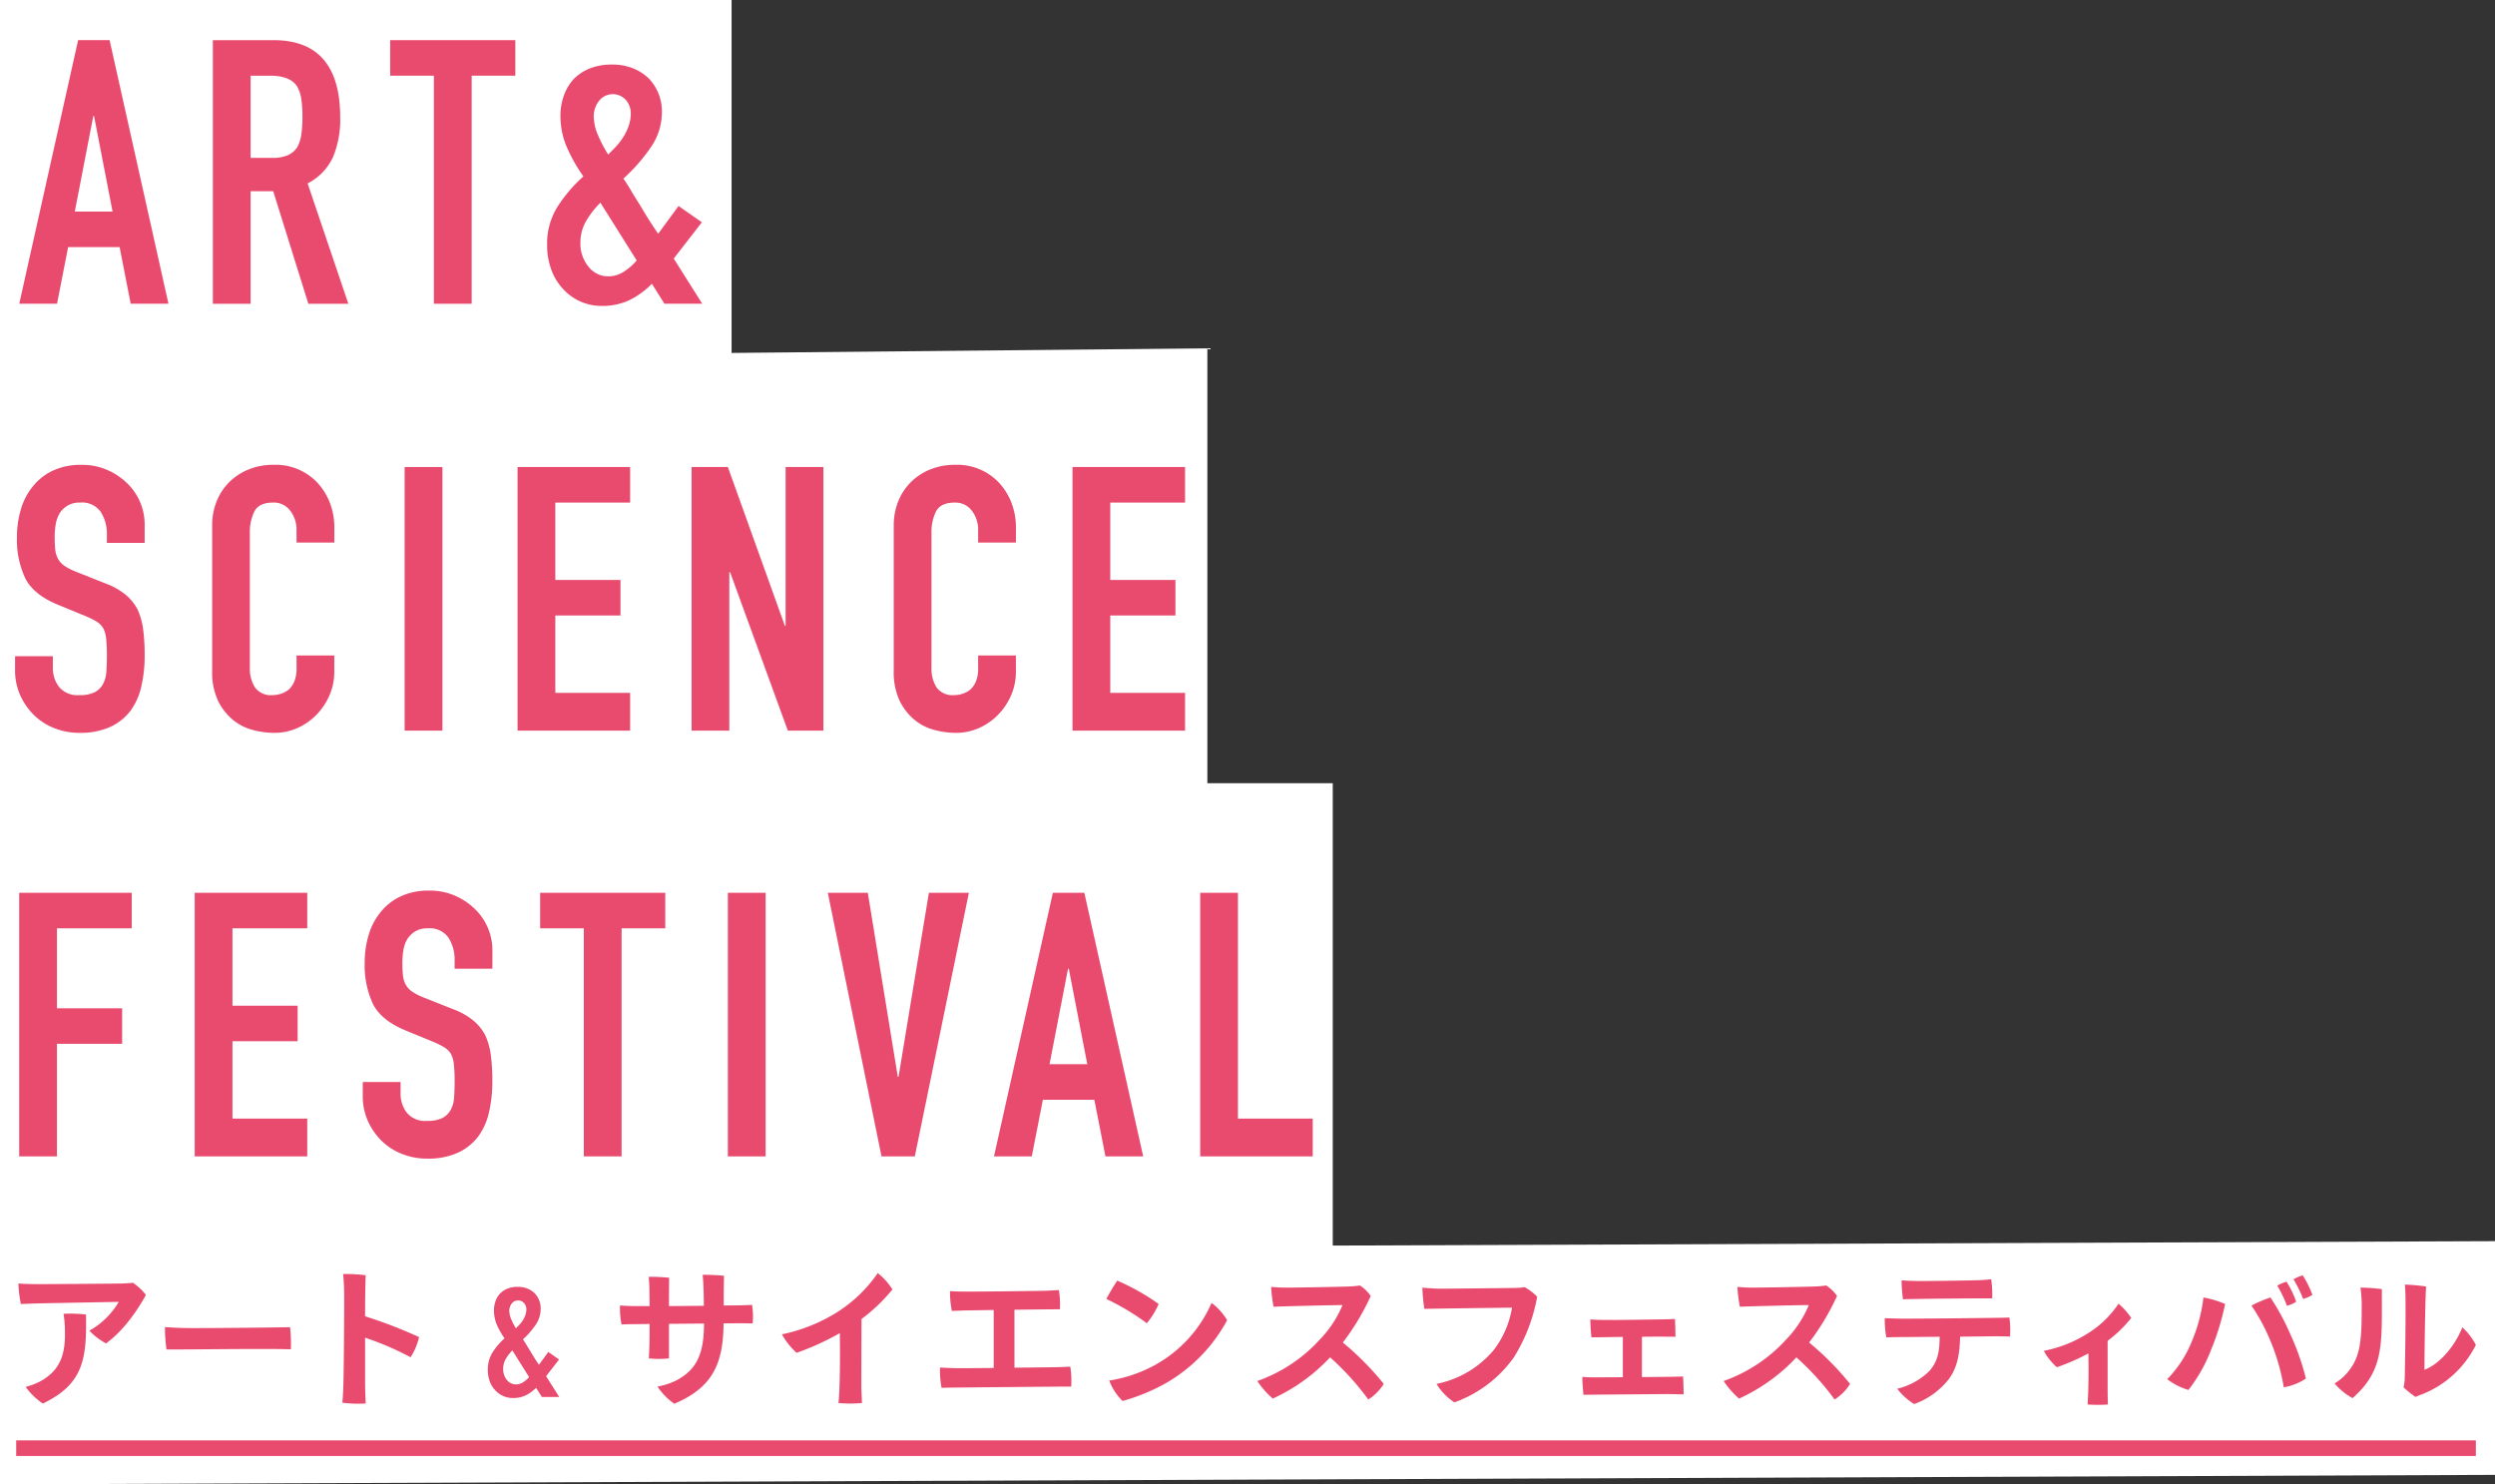 <svg xmlns="http://www.w3.org/2000/svg" xmlns:xlink="http://www.w3.org/1999/xlink" width="480" height="285.571" viewBox="0 0 480 285.571"><rect x="0" y="0" width="480" height="285.571" fill="#333333" stroke="none"/><defs><clipPath id="a"><rect width="480" height="285.571" fill="none"/></clipPath></defs><path d="M0,0V285.571l480-1.822V238.786l-223.6.849V150.682H232.28V67.014l-91.535.887V0Z" transform="translate(0 0)" fill="#fff"/><g transform="translate(0 0)"><g clip-path="url(#a)"><path d="M1.938,106.73a25.445,25.445,0,0,1-.466-3.938c1.226.089,2.916.118,4,.118,1.75,0,14.026-.089,15.806-.118.878-.029,1.4-.058,2.217-.144A10.26,10.26,0,0,1,26,104.98c-1.255,2.363-4.085,6.766-7.672,9.333a13.017,13.017,0,0,1-3.207-2.45,15.09,15.09,0,0,0,5.657-5.542c-1.575.029-14.668.262-16.479.322Zm12.541,2.041c.147,8.4-.409,13.327-8.312,17.118a13.68,13.68,0,0,1-3.3-3.207A13.531,13.531,0,0,0,5.7,121.6c4.258-2.332,4.811-5.89,4.724-9.8a21.437,21.437,0,0,0-.262-3.181,24.05,24.05,0,0,1,4.316.147" transform="translate(2.067 144.144)" fill="#e94b6f"/><path d="M17.9,106.394c6.532,0,16.01-.115,19.364-.176a25.682,25.682,0,0,1,.147,4.258c-4.4-.176-19.977.06-23.915.029a28.93,28.93,0,0,1-.291-4.316c.962.089,3.121.2,4.7.2" transform="translate(18.537 149.118)" fill="#e94b6f"/><path d="M31.768,114.2v8.925c0,.846.06,2.508.118,3.734a23.4,23.4,0,0,1-4.491-.147c.087-.935.176-2.479.2-3.7.087-2.683.176-14.873.144-17.178a37.042,37.042,0,0,0-.2-3.878,30.3,30.3,0,0,1,4.347.233c-.058,1.051-.118,4.287-.118,7.9a88.813,88.813,0,0,1,10.384,4,12.061,12.061,0,0,1-1.635,3.88,55.753,55.753,0,0,0-8.749-3.763" transform="translate(38.47 143.152)" fill="#e94b6f"/><path d="M49.437,124.167l-1.116-1.772a7.284,7.284,0,0,1-2.034,1.476,5.652,5.652,0,0,1-2.428.493,4.6,4.6,0,0,1-3.414-1.51,4.957,4.957,0,0,1-1.034-1.688,6.28,6.28,0,0,1-.377-2.217,6.177,6.177,0,0,1,.918-3.378,13.241,13.241,0,0,1,2.3-2.69,14.226,14.226,0,0,1-1.462-2.575,7.006,7.006,0,0,1-.572-2.806,5.283,5.283,0,0,1,.293-1.755,4.327,4.327,0,0,1,.854-1.459,4.126,4.126,0,0,1,1.411-.952,5.119,5.119,0,0,1,2-.361,4.863,4.863,0,0,1,1.9.344,4.254,4.254,0,0,1,1.38.9,4.187,4.187,0,0,1,1.147,2.986,5.451,5.451,0,0,1-1.017,3.15,15.592,15.592,0,0,1-2.395,2.724c.219.308.442.656.673,1.051s.486.808.769,1.245q.822,1.41,1.642,2.592l1.8-2.46,2.068,1.443-2.493,3.214,2.527,4Zm-7.448-5.381a3.211,3.211,0,0,0,.7,2.084,2.208,2.208,0,0,0,1.789.868,2.483,2.483,0,0,0,1.443-.476,4.754,4.754,0,0,0,1.051-.933l-3.214-5.119a8.018,8.018,0,0,0-1.265,1.623,3.8,3.8,0,0,0-.507,1.952m1.18-11.221a4.255,4.255,0,0,0,.361,1.625,11.963,11.963,0,0,0,.918,1.755c.2-.2.416-.421.656-.673a5.425,5.425,0,0,0,.656-.837,5.03,5.03,0,0,0,.493-1,3.418,3.418,0,0,0,.2-1.164,1.773,1.773,0,0,0-.428-1.149,1.435,1.435,0,0,0-1.18-.527,1.452,1.452,0,0,0-1.214.608,2.2,2.2,0,0,0-.459,1.361" transform="translate(54.814 144.601)" fill="#e94b6f"/><path d="M72.224,107.882c.642,0,2.1-.058,2.8-.089a14.326,14.326,0,0,1,.118,3.558c-.789,0-1.75-.029-2.625-.029l-2.974.029c-.058,7.7-2.07,12.339-9.48,15.459a12.513,12.513,0,0,1-3.236-3.3,14.057,14.057,0,0,0,3.529-1.137c3.792-1.984,5.424-4.813,5.424-10.995l-6.737.058v6.648a18.96,18.96,0,0,1-3.878,0c.029-.406.087-1.806.115-2.712.029-1.019.029-2.448.029-3.907l-2.623.029c-.817,0-1.984.029-2.772.058a15.4,15.4,0,0,1-.291-3.645c.846.06,1.661.087,2.654.118h3.032c0-1.255-.029-2.274-.029-2.83a27.546,27.546,0,0,0-.147-2.8,34.745,34.745,0,0,1,3.938.173c0,.642-.029,2.859-.029,5.455l6.708-.058c0-1.226-.029-2.395-.058-3.152-.031-.671-.058-1.866-.176-2.8a37.567,37.567,0,0,1,4.111.176c-.029,1.37-.058,3.558-.058,5.715Z" transform="translate(69.66 143.255)" fill="#e94b6f"/><path d="M77.879,110.709c-.029,8.458-.029,12.774-.029,12.774,0,.993.087,2.508.118,3.383a23.259,23.259,0,0,1-4.522,0c.087-.757.147-1.837.2-3.325.087-2.652.118-5.833.06-10.12a50.093,50.093,0,0,1-8.314,3.792,13.712,13.712,0,0,1-2.827-3.558A32.26,32.26,0,0,0,73.184,109.4,26.89,26.89,0,0,0,81,101.871a12.53,12.53,0,0,1,2.827,3.15,33.1,33.1,0,0,1-5.948,5.688" transform="translate(87.863 143.053)" fill="#e94b6f"/><path d="M89.547,118.163c3.82-.029,7.234-.089,7.936-.089.988-.029,2.01-.058,2.8-.115a17.068,17.068,0,0,1,.178,3.849h-2.19c-1.046,0-16.914.147-19.4.176-1.137,0-2.508.029-3.354.058a18.542,18.542,0,0,1-.291-3.907c.993.058,1.724.087,2.741.115.757.029,3.967,0,7.583-.029V107.065l-5.482.087c-.7.031-1.748.06-2.568.089a18.354,18.354,0,0,1-.349-3.806c.993.058,1.75.087,2.712.087,2.712.029,13.183-.115,15.164-.144,1.2-.029,2.072-.089,3.063-.147a17.008,17.008,0,0,1,.2,3.7c-1.137,0-4.9.029-8.749.087Z" transform="translate(105.621 144.962)" fill="#e94b6f"/><path d="M98.59,106.969a15.11,15.11,0,0,1-2.274,3.7,46.218,46.218,0,0,0-7.787-4.667,36.927,36.927,0,0,1,2.1-3.529,42.846,42.846,0,0,1,7.961,4.491m-.466,11.608a25.066,25.066,0,0,0,10.644-11.812,11.537,11.537,0,0,1,3.005,3.325,30.83,30.83,0,0,1-11.521,11.956,37.272,37.272,0,0,1-8.6,3.587,10.782,10.782,0,0,1-2.568-3.936,26.628,26.628,0,0,0,9.042-3.121" transform="translate(124.316 143.906)" fill="#e94b6f"/><path d="M124.933,121.795a9.425,9.425,0,0,1-2.974,3.005,51.224,51.224,0,0,0-7.35-8.11,34.908,34.908,0,0,1-11.026,7.934,16.882,16.882,0,0,1-2.974-3.385,29.481,29.481,0,0,0,11.928-7.872A21.544,21.544,0,0,0,117,106.629c-3.032.029-11.139.233-13.269.322a29.032,29.032,0,0,1-.466-3.82c.9.087,1.984.144,2.945.144,1.37,0,10.528-.144,12.279-.233.7-.029,1.4-.115,1.866-.176a7.6,7.6,0,0,1,2.072,2.012,45.9,45.9,0,0,1-5.366,8.956,55.754,55.754,0,0,1,7.874,7.96" transform="translate(141.281 144.45)" fill="#e94b6f"/><path d="M131.435,116.473a23.974,23.974,0,0,1-11.461,8.691,11.14,11.14,0,0,1-3.44-3.558,19.292,19.292,0,0,0,10.995-6.5,18.289,18.289,0,0,0,3.529-8.165c-2.625.026-14.322.173-16.859.231a29.482,29.482,0,0,1-.38-4.082c1.255.118,2.625.2,3.645.2,1.721,0,12.307-.118,14.118-.144a15.551,15.551,0,0,0,1.923-.147,10.618,10.618,0,0,1,2.392,1.837,33.083,33.083,0,0,1-4.462,11.637" transform="translate(159.831 144.639)" fill="#e94b6f"/><path d="M138.08,116.717c2.888-.029,5.482-.058,6.037-.058.526,0,1.284-.029,1.866-.058.089.671.118,2.888.118,3.44-.846-.029-2.159-.058-3.034-.058-1.137,0-12.365.087-14.115.115-.815.031-1.457.031-2.128.031-.089-.789-.233-2.772-.2-3.443.7.058,1.546.087,2.361.087.584,0,2.83,0,5.424-.029V108.99l-3.965.058c-.789.029-1.428.029-2.072.029-.115-.786-.231-2.741-.231-3.443.7.06,1.544.089,2.361.089,1.488.058,10.79-.089,12.017-.115.613,0,1.342-.031,1.926-.06.058.671.087,2.83.087,3.412-.875-.026-2.159-.026-3.207-.026-.613,0-1.839,0-3.239.026Z" transform="translate(177.8 148.215)" fill="#e94b6f"/><path d="M162.246,121.795a9.451,9.451,0,0,1-2.974,3.005,51.227,51.227,0,0,0-7.35-8.11,34.908,34.908,0,0,1-11.026,7.934,16.883,16.883,0,0,1-2.974-3.385,29.48,29.48,0,0,0,11.927-7.872,21.544,21.544,0,0,0,4.462-6.739c-3.032.029-11.139.233-13.269.322a29.024,29.024,0,0,1-.466-3.82c.9.087,1.983.144,2.945.144,1.37,0,10.528-.144,12.279-.233.7-.029,1.4-.115,1.866-.176a7.6,7.6,0,0,1,2.072,2.012,45.9,45.9,0,0,1-5.366,8.956,55.755,55.755,0,0,1,7.874,7.96" transform="translate(193.678 144.45)" fill="#e94b6f"/><path d="M165.319,113.407c-.087,3.325-.5,5.686-1.984,7.917a14.8,14.8,0,0,1-6.852,5.047,11.913,11.913,0,0,1-3.267-2.945,13.1,13.1,0,0,0,6.27-3.5c1.6-1.895,1.868-3.82,1.895-6.5-3.5.029-6.679.058-7.523.058-.789,0-1.955.031-2.741.058a19.053,19.053,0,0,1-.293-3.7c.846.06,1.664.06,2.654.089,1.721.058,17.092-.118,18.609-.147.64,0,2.01-.029,2.71-.058a17.224,17.224,0,0,1,.118,3.659c-.818-.029-1.661-.029-2.536-.058Zm-10.995-7.189a27.718,27.718,0,0,1-.262-3.645c.962.058,1.459.087,2.479.115,1.808.058,10.819-.087,12.336-.147.991-.026,1.75-.115,2.421-.173a21.373,21.373,0,0,1,.2,3.674c-1.226-.029-12.6.06-14.553.118-.466,0-1.837.029-2.625.058" transform="translate(211.779 143.752)" fill="#e94b6f"/><path d="M175.821,121.178c0,.731.029,1.9.058,2.539a29.412,29.412,0,0,1-3.907,0c0-.293.087-1.373.115-2.51.058-1.955.089-4.227.031-7.321a40.3,40.3,0,0,1-6.068,2.657,11.646,11.646,0,0,1-2.508-3.15A24.7,24.7,0,0,0,172,110.037a19.216,19.216,0,0,0,5.919-5.715,13.483,13.483,0,0,1,2.45,2.741,24.562,24.562,0,0,1-4.549,4.4Z" transform="translate(229.655 146.495)" fill="#e94b6f"/><path d="M180.386,106.311a18.222,18.222,0,0,1,4.171,1.255,48.727,48.727,0,0,1-2.625,8.631A30.093,30.093,0,0,1,177.5,124.1a12.528,12.528,0,0,1-4.082-2.072,22.112,22.112,0,0,0,4.753-7.319,30.812,30.812,0,0,0,2.217-8.4m9.244,1.575a22.361,22.361,0,0,1,3.647-1.575,44.779,44.779,0,0,1,3.792,7,47.647,47.647,0,0,1,3.032,8.6,11.2,11.2,0,0,1-4.258,1.69,40.013,40.013,0,0,0-2.565-8.922,37.222,37.222,0,0,0-3.647-6.8m8.6-.757a5.6,5.6,0,0,1-1.779.789,23.808,23.808,0,0,0-1.866-3.88,8.962,8.962,0,0,1,1.777-.757,18.011,18.011,0,0,1,1.868,3.849m3.121-1.313a7.311,7.311,0,0,1-1.779.789,25.493,25.493,0,0,0-1.866-3.792,8.936,8.936,0,0,1,1.779-.76,19.856,19.856,0,0,1,1.866,3.763" transform="translate(243.52 143.309)" fill="#e94b6f"/><path d="M192.028,107.137a25.446,25.446,0,0,0-.233-3.763,32.38,32.38,0,0,1,4.111.293c0,10.7.469,15.572-5.628,20.968a11.892,11.892,0,0,1-3.469-2.827,9.77,9.77,0,0,0,1.952-1.517c3.063-3.178,3.267-6.5,3.267-13.154m8.049,15.428a8.028,8.028,0,0,0,.233-1.866c.058-2.654.2-10.879.144-15.313,0-.962-.058-1.866-.115-2.594a34.736,34.736,0,0,1,4.085.377c-.178,2.13-.322,12.92-.322,16.012,2.712-.991,5.746-4.287,7.29-8.167a12.153,12.153,0,0,1,2.6,3.385,19.584,19.584,0,0,1-10.3,9.478c-.438.147-.846.322-1.313.527a18.974,18.974,0,0,1-2.3-1.839" transform="translate(262.326 144.348)" fill="#e94b6f"/><path d="M1.541,53.927,12.867,3.212h6.054L30.245,53.927H22.982l-2.137-10.9h-9.9l-2.137,10.9Zm17.95-17.736L15.928,17.815h-.142L12.226,36.191Z" transform="translate(2.164 4.51)" fill="#e94b6f"/><path d="M17.031,53.928V3.213H28.713q12.821,0,12.822,14.887a18.768,18.768,0,0,1-1.39,7.622,10.771,10.771,0,0,1-4.878,5.056L43.1,53.928H35.409L28.644,32.273H24.3V53.928ZM24.3,10.051V25.864H28.43a7.307,7.307,0,0,0,3.061-.534A4.159,4.159,0,0,0,33.272,23.8a6.939,6.939,0,0,0,.784-2.457,23.714,23.714,0,0,0,.214-3.383,23.726,23.726,0,0,0-.214-3.385,6.778,6.778,0,0,0-.856-2.529q-1.352-1.991-5.128-1.993Z" transform="translate(23.916 4.512)" fill="#e94b6f"/><path d="M39.628,53.928V10.05H31.223V3.212H55.3V10.05h-8.4V53.928Z" transform="translate(43.845 4.511)" fill="#e94b6f"/><path d="M66.356,51.182l-2.421-3.847a15.731,15.731,0,0,1-4.417,3.2,12.293,12.293,0,0,1-5.27,1.067,9.951,9.951,0,0,1-7.408-3.275A10.72,10.72,0,0,1,44.6,44.664a13.536,13.536,0,0,1-.82-4.809,13.367,13.367,0,0,1,1.993-7.335,28.663,28.663,0,0,1,4.986-5.842,30.494,30.494,0,0,1-3.169-5.59A15.182,15.182,0,0,1,46.343,15a11.343,11.343,0,0,1,.64-3.811,9.39,9.39,0,0,1,1.851-3.171A8.964,8.964,0,0,1,51.9,5.951a11.1,11.1,0,0,1,4.347-.784,10.623,10.623,0,0,1,4.131.748,9.3,9.3,0,0,1,2.991,1.959,9.081,9.081,0,0,1,2.493,6.482,11.844,11.844,0,0,1-2.207,6.838,33.954,33.954,0,0,1-5.2,5.912q.71,1,1.459,2.279t1.673,2.707q1.782,3.062,3.563,5.626l3.917-5.342,4.489,3.135-5.414,6.98,5.484,8.691ZM50.188,39.5a6.944,6.944,0,0,0,1.532,4.522A4.786,4.786,0,0,0,55.6,45.91a5.431,5.431,0,0,0,3.133-1.031,10.366,10.366,0,0,0,2.279-2.029l-6.98-11.112a17.358,17.358,0,0,0-2.743,3.525,8.245,8.245,0,0,0-1.1,4.239m2.565-24.36a9.187,9.187,0,0,0,.784,3.525,25.346,25.346,0,0,0,1.993,3.811c.428-.426.9-.914,1.426-1.459A12.135,12.135,0,0,0,58.379,19.2a10.943,10.943,0,0,0,1.07-2.173,7.37,7.37,0,0,0,.428-2.529A3.874,3.874,0,0,0,58.949,12a3.368,3.368,0,0,0-5.2.178,4.778,4.778,0,0,0-1,2.957" transform="translate(61.476 7.256)" fill="#e94b6f"/><path d="M26.137,52.223H18.871v-1.64A7.774,7.774,0,0,0,17.7,46.275a4.357,4.357,0,0,0-3.955-1.815,4.563,4.563,0,0,0-2.421.57,4.765,4.765,0,0,0-1.5,1.423,6.034,6.034,0,0,0-.784,2.1,13.791,13.791,0,0,0-.214,2.46A24.515,24.515,0,0,0,8.934,53.5a4.723,4.723,0,0,0,.536,1.782,3.933,3.933,0,0,0,1.245,1.354,11.437,11.437,0,0,0,2.243,1.14l5.556,2.207a13.8,13.8,0,0,1,3.919,2.173,9.432,9.432,0,0,1,2.349,2.885,13.5,13.5,0,0,1,1.07,3.88,38.456,38.456,0,0,1,.284,4.95,26.064,26.064,0,0,1-.642,5.948,12.526,12.526,0,0,1-2.065,4.667,10.243,10.243,0,0,1-3.917,3.133,13.821,13.821,0,0,1-5.912,1.14,12.963,12.963,0,0,1-4.914-.926,11.7,11.7,0,0,1-3.919-2.565,12.478,12.478,0,0,1-2.6-3.811,11.552,11.552,0,0,1-.962-4.736v-2.7H8.473V76.3a5.925,5.925,0,0,0,1.176,3.6A4.572,4.572,0,0,0,13.6,81.5a6.389,6.389,0,0,0,2.885-.534,3.828,3.828,0,0,0,1.6-1.531,5.629,5.629,0,0,0,.678-2.385q.1-1.392.106-3.1a30.435,30.435,0,0,0-.142-3.277,5.641,5.641,0,0,0-.57-2.065,4.023,4.023,0,0,0-1.318-1.281,17.315,17.315,0,0,0-2.173-1.07l-5.2-2.135q-4.7-1.926-6.3-5.095a17.492,17.492,0,0,1-1.6-7.941,18.372,18.372,0,0,1,.784-5.414A12.288,12.288,0,0,1,4.7,41.255,10.741,10.741,0,0,1,8.509,38.3a12.716,12.716,0,0,1,5.52-1.1,12.038,12.038,0,0,1,4.95,1,12.687,12.687,0,0,1,3.88,2.635,11.01,11.01,0,0,1,3.277,7.835Z" transform="translate(1.695 52.23)" fill="#e94b6f"/><path d="M40.478,73.877v3.135a11.281,11.281,0,0,1-.89,4.45A12.32,12.32,0,0,1,37.131,85.2a11.871,11.871,0,0,1-3.669,2.6,10.766,10.766,0,0,1-4.522.962,16.257,16.257,0,0,1-4.2-.57,9.938,9.938,0,0,1-3.847-2,11,11,0,0,1-2.813-3.669,12.957,12.957,0,0,1-1.1-5.734V48.875a12.362,12.362,0,0,1,.854-4.631,10.872,10.872,0,0,1,2.421-3.7,11.285,11.285,0,0,1,3.741-2.457,12.557,12.557,0,0,1,4.809-.892,11.021,11.021,0,0,1,8.333,3.349,11.894,11.894,0,0,1,2.457,3.883,13.1,13.1,0,0,1,.89,4.878v2.849H33.212V49.729A5.892,5.892,0,0,0,32,46.026a3.927,3.927,0,0,0-3.277-1.568q-2.708,0-3.6,1.673a9.005,9.005,0,0,0-.89,4.239V76.3A6.72,6.72,0,0,0,25.2,80a3.782,3.782,0,0,0,3.455,1.5,5.294,5.294,0,0,0,1.532-.25,4.574,4.574,0,0,0,1.532-.817,4.369,4.369,0,0,0,1.07-1.568,6.377,6.377,0,0,0,.426-2.493V73.877Z" transform="translate(23.836 52.229)" fill="#e94b6f"/><rect width="7.266" height="50.715" transform="translate(77.847 89.85)" fill="#e94b6f"/><path d="M41.415,88.086V37.371H63.07v6.84H48.681V59.1H61.216v6.838H48.681V80.821H63.07v7.266Z" transform="translate(58.157 52.478)" fill="#e94b6f"/><path d="M55.339,88.086V37.371h6.98L73.289,67.929h.142V37.371H80.7V88.086H73.859L62.747,57.6H62.6V88.086Z" transform="translate(77.71 52.478)" fill="#e94b6f"/><path d="M95.019,73.877v3.135a11.281,11.281,0,0,1-.89,4.45A12.32,12.32,0,0,1,91.672,85.2,11.872,11.872,0,0,1,88,87.8a10.767,10.767,0,0,1-4.522.962,16.257,16.257,0,0,1-4.2-.57,9.938,9.938,0,0,1-3.847-2,11,11,0,0,1-2.813-3.669,12.957,12.957,0,0,1-1.1-5.734V48.875a12.362,12.362,0,0,1,.854-4.631,10.872,10.872,0,0,1,2.421-3.7,11.285,11.285,0,0,1,3.741-2.457,12.557,12.557,0,0,1,4.809-.892,11.021,11.021,0,0,1,8.333,3.349,11.894,11.894,0,0,1,2.457,3.883,13.1,13.1,0,0,1,.89,4.878v2.849H87.753V49.729a5.892,5.892,0,0,0-1.209-3.7,3.927,3.927,0,0,0-3.277-1.568q-2.708,0-3.6,1.673a9.005,9.005,0,0,0-.89,4.239V76.3A6.72,6.72,0,0,0,79.74,80a3.782,3.782,0,0,0,3.455,1.5,5.294,5.294,0,0,0,1.532-.25,4.573,4.573,0,0,0,1.531-.817,4.37,4.37,0,0,0,1.07-1.568,6.377,6.377,0,0,0,.426-2.493V73.877Z" transform="translate(100.425 52.229)" fill="#e94b6f"/><path d="M85.82,88.086V37.371h21.653v6.84H93.086V59.1h12.536v6.838H93.086V80.821h14.387v7.266Z" transform="translate(120.514 52.478)" fill="#e94b6f"/><path d="M1.537,122.156V71.441H23.19v6.838H8.8V93.663H21.338V100.5H8.8v21.655Z" transform="translate(2.158 100.321)" fill="#e94b6f"/><path d="M15.58,122.156V71.441H37.232v6.838H22.845V93.166H35.381V100H22.845v14.887H37.232v7.266Z" transform="translate(21.878 100.321)" fill="#e94b6f"/><path d="M53.96,86.292H46.694v-1.64a7.774,7.774,0,0,0-1.173-4.308,4.357,4.357,0,0,0-3.955-1.815,4.562,4.562,0,0,0-2.421.57,4.765,4.765,0,0,0-1.5,1.423,6.034,6.034,0,0,0-.784,2.1,13.792,13.792,0,0,0-.214,2.46,24.514,24.514,0,0,0,.106,2.491,4.723,4.723,0,0,0,.536,1.782,3.933,3.933,0,0,0,1.245,1.354,11.435,11.435,0,0,0,2.243,1.14l5.556,2.207a13.8,13.8,0,0,1,3.919,2.173,9.431,9.431,0,0,1,2.349,2.885,13.5,13.5,0,0,1,1.07,3.88,38.453,38.453,0,0,1,.284,4.95,26.065,26.065,0,0,1-.642,5.948,12.508,12.508,0,0,1-2.065,4.667,10.22,10.22,0,0,1-3.917,3.133,13.822,13.822,0,0,1-5.912,1.14,12.963,12.963,0,0,1-4.914-.926,11.693,11.693,0,0,1-3.919-2.563,12.508,12.508,0,0,1-2.6-3.811,11.564,11.564,0,0,1-.962-4.739v-2.7H36.3v2.277a5.937,5.937,0,0,0,1.176,3.6,4.578,4.578,0,0,0,3.953,1.6,6.354,6.354,0,0,0,2.885-.536,3.828,3.828,0,0,0,1.6-1.532,5.629,5.629,0,0,0,.678-2.385q.1-1.392.106-3.1a30.435,30.435,0,0,0-.142-3.277,5.64,5.64,0,0,0-.57-2.065,4.022,4.022,0,0,0-1.318-1.281,17.315,17.315,0,0,0-2.173-1.07l-5.2-2.135q-4.7-1.926-6.3-5.095a17.492,17.492,0,0,1-1.6-7.941,18.373,18.373,0,0,1,.784-5.414,12.288,12.288,0,0,1,2.351-4.414,10.74,10.74,0,0,1,3.811-2.957,12.716,12.716,0,0,1,5.52-1.1,12.038,12.038,0,0,1,4.95,1,12.687,12.687,0,0,1,3.88,2.635,11.01,11.01,0,0,1,3.277,7.835Z" transform="translate(40.766 100.072)" fill="#e94b6f"/><path d="M51.626,122.156V78.279H43.221V71.441H67.294v6.838h-8.4v43.878Z" transform="translate(60.693 100.321)" fill="#e94b6f"/><rect width="7.266" height="50.715" transform="translate(140.029 171.763)" fill="#e94b6f"/><path d="M93.38,71.441l-10.4,50.715h-6.41L66.24,71.441h7.694l5.768,35.4h.144l5.84-35.4Z" transform="translate(93.018 100.321)" fill="#e94b6f"/><path d="M79.538,122.156,90.864,71.441h6.054l11.324,50.715h-7.263l-2.137-10.9h-9.9l-2.137,10.9Zm17.95-17.736L93.925,86.042h-.142L90.222,104.42Z" transform="translate(111.692 100.322)" fill="#e94b6f"/><path d="M96.039,122.156V71.441H103.3v43.45h14.387v7.266Z" transform="translate(134.864 100.321)" fill="#e94b6f"/><path d="M473.2,1.5H0v-3H473.2Z" transform="translate(3.118 278.613)" fill="#e94b6f"/></g></g></svg>